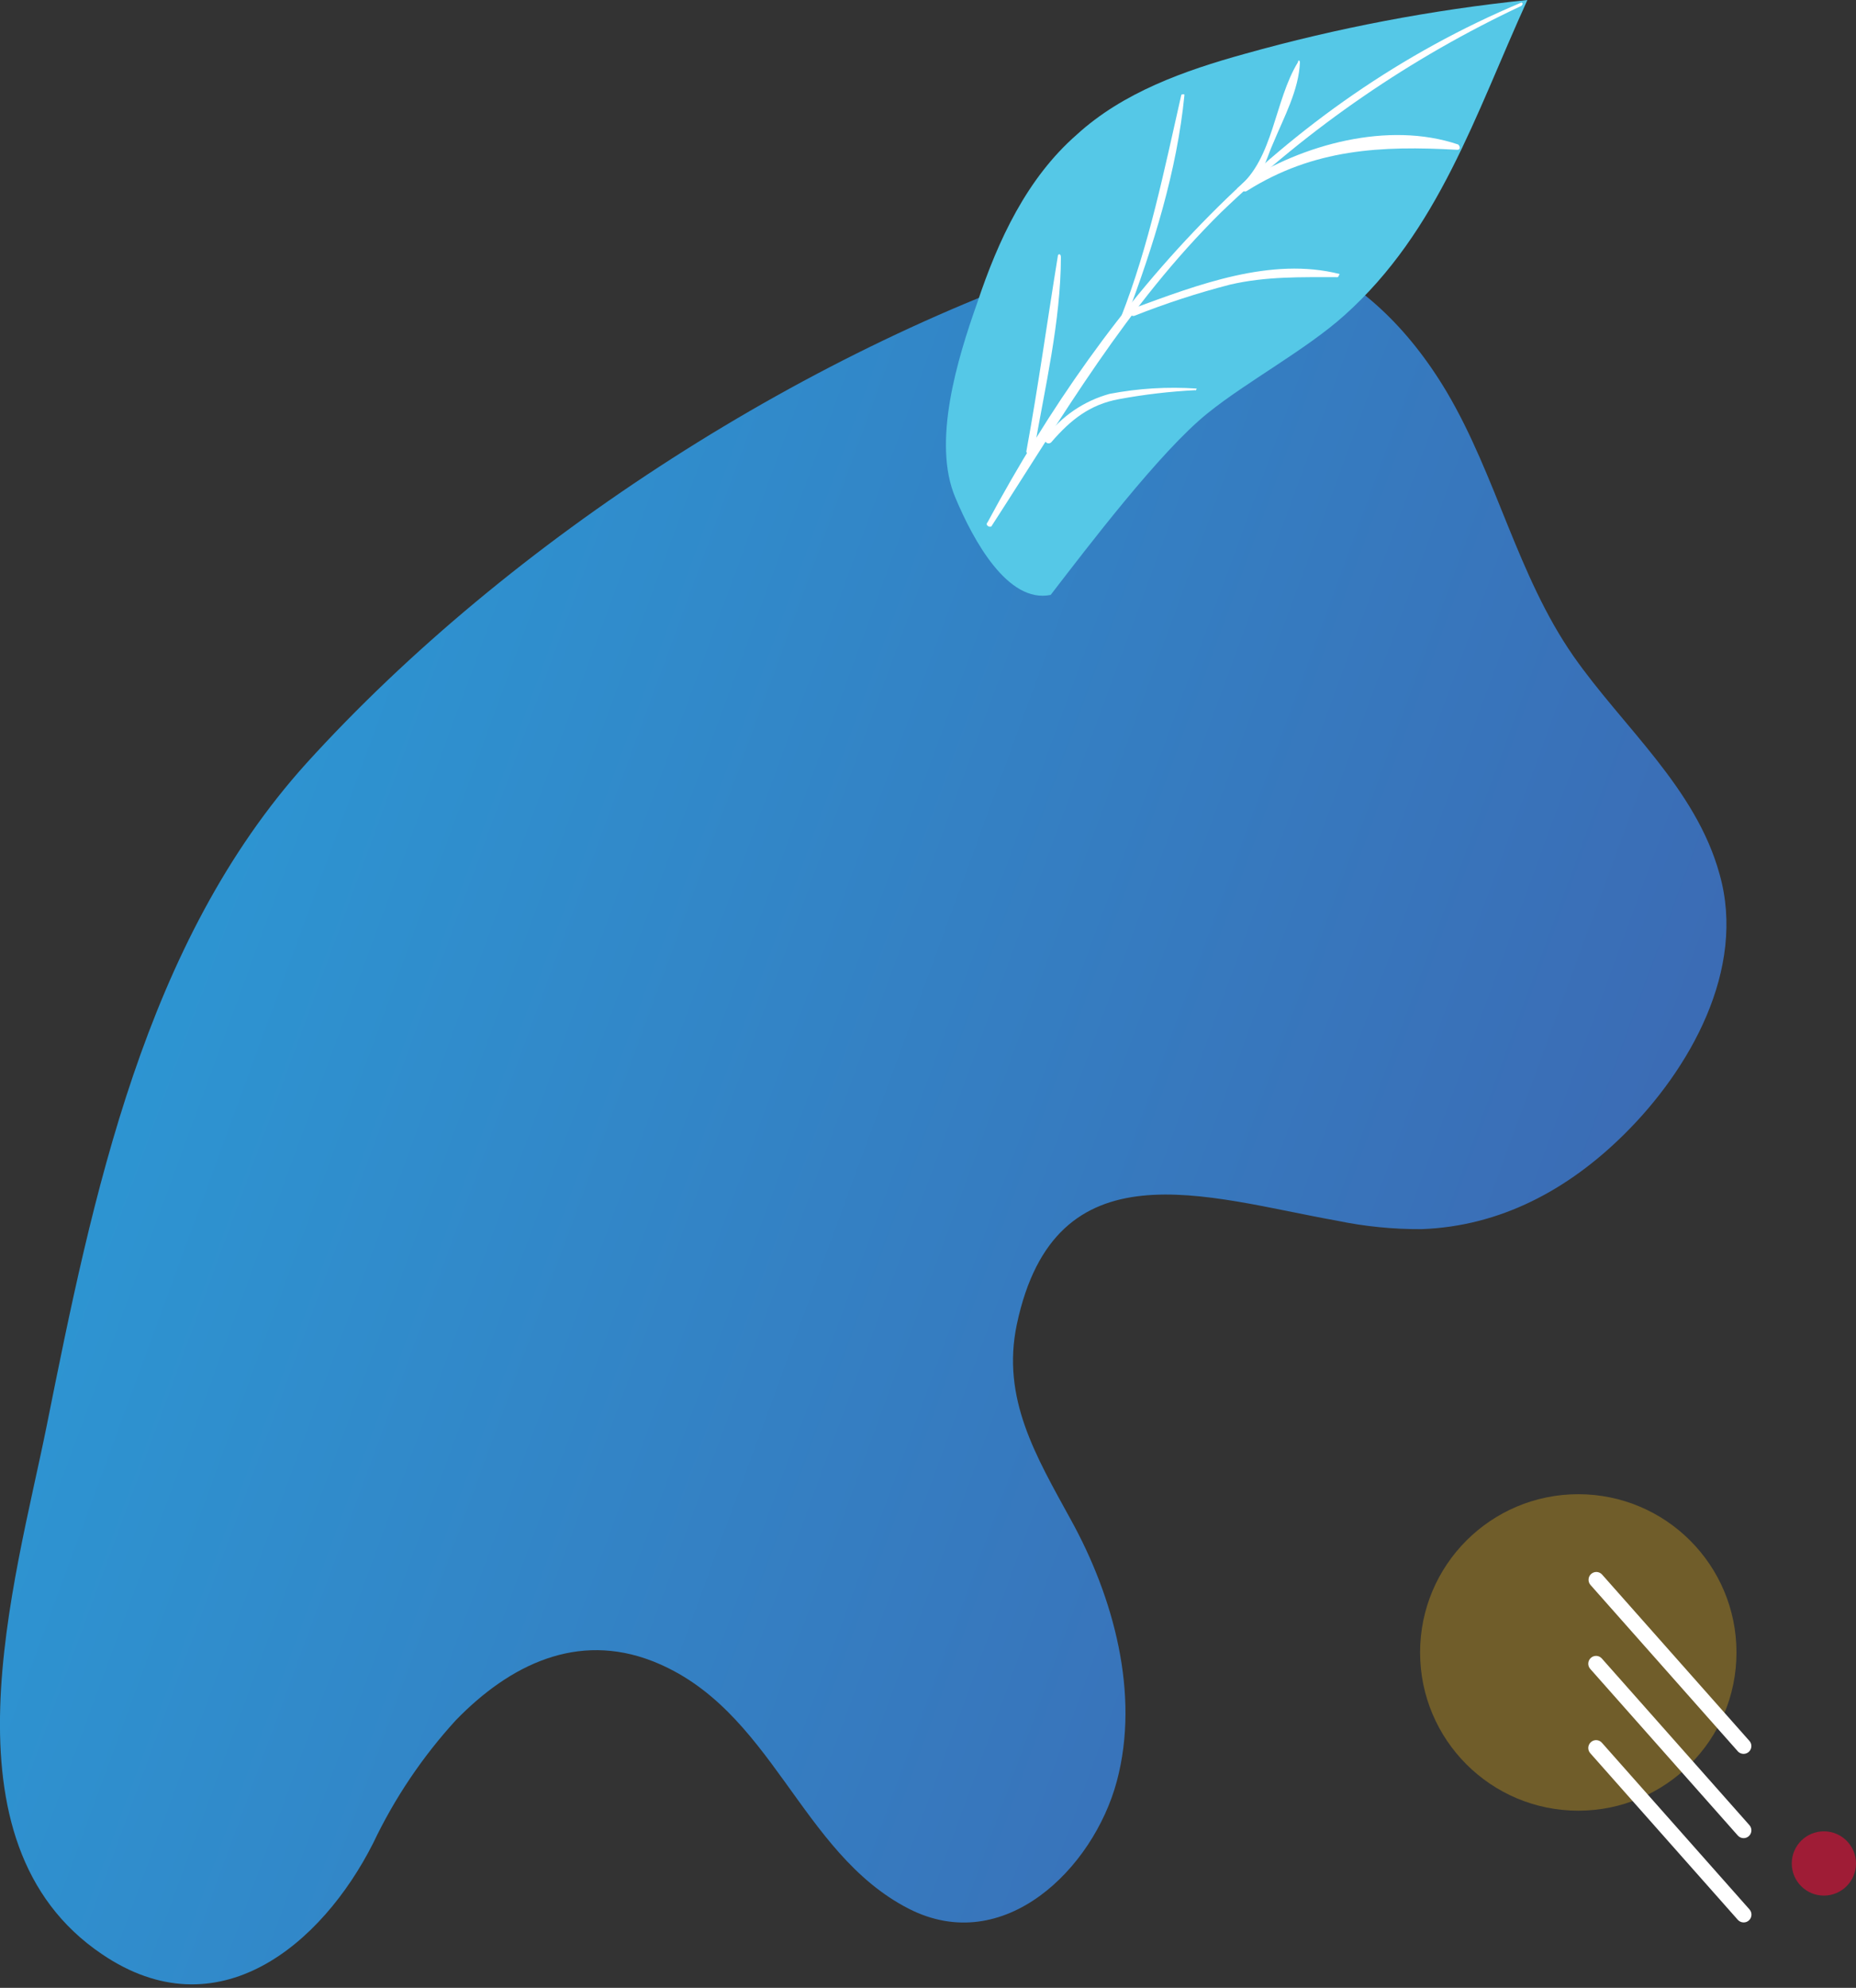 <?xml version="1.0" encoding="iso-8859-1"?>
<!-- Generator: Adobe Illustrator 25.0.0, SVG Export Plug-In . SVG Version: 6.00 Build 0)  -->
<svg version="1.1" id="b461122e-37aa-476c-b98f-70b82530acdf"
	 xmlns="http://www.w3.org/2000/svg" xmlns:xlink="http://www.w3.org/1999/xlink" x="0px" y="0px" viewBox="0 0 206.84 221.47"
	 style="enable-background:new 0 0 206.84 221.47;" xml:space="preserve">
<rect x="0" y="0" width="206.84" height="221.47" fill="#333333" stroke="none"/>
<linearGradient id="SVGID_1_" gradientUnits="userSpaceOnUse" x1="1327.589" y1="656.544" x2="1278.631" y2="501.385" gradientTransform="matrix(-0.61 0.79 -0.79 -0.61 1347.92 -546.38)">
	<stop  offset="0" style="stop-color:#2D95D2"/>
	<stop  offset="1" style="stop-color:#3B6CB5"/>
</linearGradient>
<path style="fill:url(#SVGID_1_);" d="M5.21,158.82C10.33,133.26,16.1,105,34.18,85c22.71-25,56.3-46.5,88.47-56.76
	c16.34-5.21,29.91,0.87,38.57,15.41c5.56,9.39,7.89,20.48,14.11,29.42c5.53,7.93,13.67,14.7,16.31,24.34c3,10.6-3.33,21.76-10.67,29
	c-6.19,6.12-13.74,10.22-22.57,10.53c-3.158,0.017-6.308-0.298-9.4-0.94c-14.61-2.61-31.4-8.66-35.68,11.55
	c-1.74,8.27,2.16,14.71,6,21.73c4.76,8.59,7.75,19.44,5.14,29.18s-12.59,19.61-23.19,14.19c-12.21-6.26-15.16-22.33-28.55-27.58
	c-8.38-3.27-15.89,0.38-21.91,6.57c-3.735,4.085-6.843,8.702-9.22,13.7c-5.73,11.34-17.35,21.11-30.22,12.38
	C-7.13,205.24,1.67,176.41,5.21,158.82z"/>
<path style="fill:#55C8E7;" d="M108.91,33.73c-2.22,6.26-5.07,15.58-2.43,21.74c2,4.76,5.84,11.79,10.61,10.81
	c4-5.18,12.2-16,17.49-20.24c4.34-3.51,11-7.09,15.26-10.92C160.35,25.7,164.38,12.83,170.22,0c-10.651,1.103-21.189,3.11-31.5,6
	C132,7.86,125.15,10.29,120,15C114.44,19.86,111.24,26.74,108.91,33.73z"/>
<path style="fill:#FFFFFF;" d="M169.6,0.63c-12.345,5.785-23.658,13.555-33.49,23c-10.57,10.43-17.63,22.67-25.56,34.91
	c-0.11,0.35-0.84,0-0.49-0.35c13.56-25.29,32.62-46.64,59.5-57.91c0,0,0.28,0.1,0,0.35H169.6z"/>
<path style="fill:#FFFFFF;" d="M162.4,16.69c-8.52-0.48-16-0.1-23.41,4.56c-0.48,0.35-1-0.49-0.48-0.84c6.6-4.31,16.2-6.95,24-4.31
	c0.25,0.24,0.25,0.59-0.1,0.59H162.4z"/>
<path style="fill:#FFFFFF;" d="M149.08,30.88c-4.07,0-8-0.1-12,0.83c-3.626,0.936-7.189,2.098-10.67,3.48
	c-0.49,0.11-0.6-0.48-0.11-0.83c7.2-2.65,15.37-5.77,23-3.83c-0.14,0.21-0.14,0.35-0.24,0.35L149.08,30.88z"/>
<path style="fill:#FFFFFF;" d="M133.22,43.47c-2.859,0.145-5.705,0.479-8.52,1c-3.23,0.59-5.39,2.3-7.54,4.8
	c-0.163,0.166-0.429,0.168-0.595,0.005c-0.166-0.163-0.168-0.429-0.005-0.595c1.776-2.335,4.271-4.022,7.1-4.8
	c3.195-0.612,6.455-0.811,9.7-0.59c0-0.17,0,0.21-0.14,0.21V43.47z"/>
<path style="fill:#FFFFFF;" d="M144.87,6.89c-0.1,3.13-1.81,6.22-3,9.11c-0.83,1.8-1.43,4.9-3.82,5.28c-0.11,0-0.35-0.1-0.11-0.35
	c4-3.23,4.07-9.7,6.71-14c0-0.25,0.21-0.25,0.21,0L144.87,6.89z"/>
<path style="fill:#FFFFFF;" d="M132,10.57c-0.84,8.52-3.48,16.9-6.47,24.83c-0.1,0.35-0.83,0.11-0.59-0.1
	c3.13-8,4.8-16.31,6.71-24.73C131.76,10.47,132,10.47,132,10.57L132,10.57z"/>
<path style="fill:#FFFFFF;" d="M118.23,28.59c0,7.19-1.8,14.64-3,21.69c-0.1,0.49-1,0.35-0.83-0.1c1.32-7.2,2.29-14.29,3.48-21.59
	c0-0.35,0.34-0.35,0.34,0H118.23z"/>
<circle style="opacity:0.3;fill:#FEC014;enable-background:new    ;" cx="175.89" cy="184.1" r="17.63"/>
<circle style="fill:#9F1C36;" cx="203.26" cy="207.61" r="3.58"/>
<path style="fill:#FFFFFF;" d="M194.32,195.4c0.48-0.005,0.866-0.399,0.86-0.88c-0.002-0.188-0.065-0.371-0.18-0.52l-16.45-18.57
	c-0.311-0.359-0.854-0.397-1.213-0.086c-0.002,0.002-0.005,0.004-0.007,0.006c-0.362,0.316-0.398,0.866-0.082,1.228
	c0.001,0.001,0.001,0.002,0.002,0.002l16.45,18.57C193.865,195.313,194.088,195.403,194.32,195.4z"/>
<path style="fill:#FFFFFF;" d="M194.32,204.79c0.48-0.004,0.867-0.397,0.863-0.877c-0.002-0.207-0.077-0.406-0.213-0.563
	l-16.45-18.57c-0.311-0.359-0.854-0.397-1.213-0.086c-0.002,0.002-0.005,0.004-0.007,0.006c-0.362,0.316-0.398,0.866-0.082,1.228
	c0.001,0.001,0.001,0.002,0.002,0.002l16.45,18.57C193.835,204.685,194.072,204.79,194.32,204.79z"/>
<path style="fill:#FFFFFF;" d="M194.32,214.18c0.214,0.001,0.421-0.077,0.58-0.22c0.359-0.319,0.391-0.869,0.072-1.228
	c-0.001-0.001-0.001-0.001-0.002-0.002l-16.45-18.57c-0.314-0.356-0.858-0.39-1.214-0.075c-0.002,0.002-0.004,0.004-0.006,0.005
	c-0.362,0.316-0.398,0.866-0.082,1.228c0.001,0.001,0.001,0.002,0.002,0.002l16.45,18.57
	C193.835,214.075,194.072,214.18,194.32,214.18z"/>
</svg>

